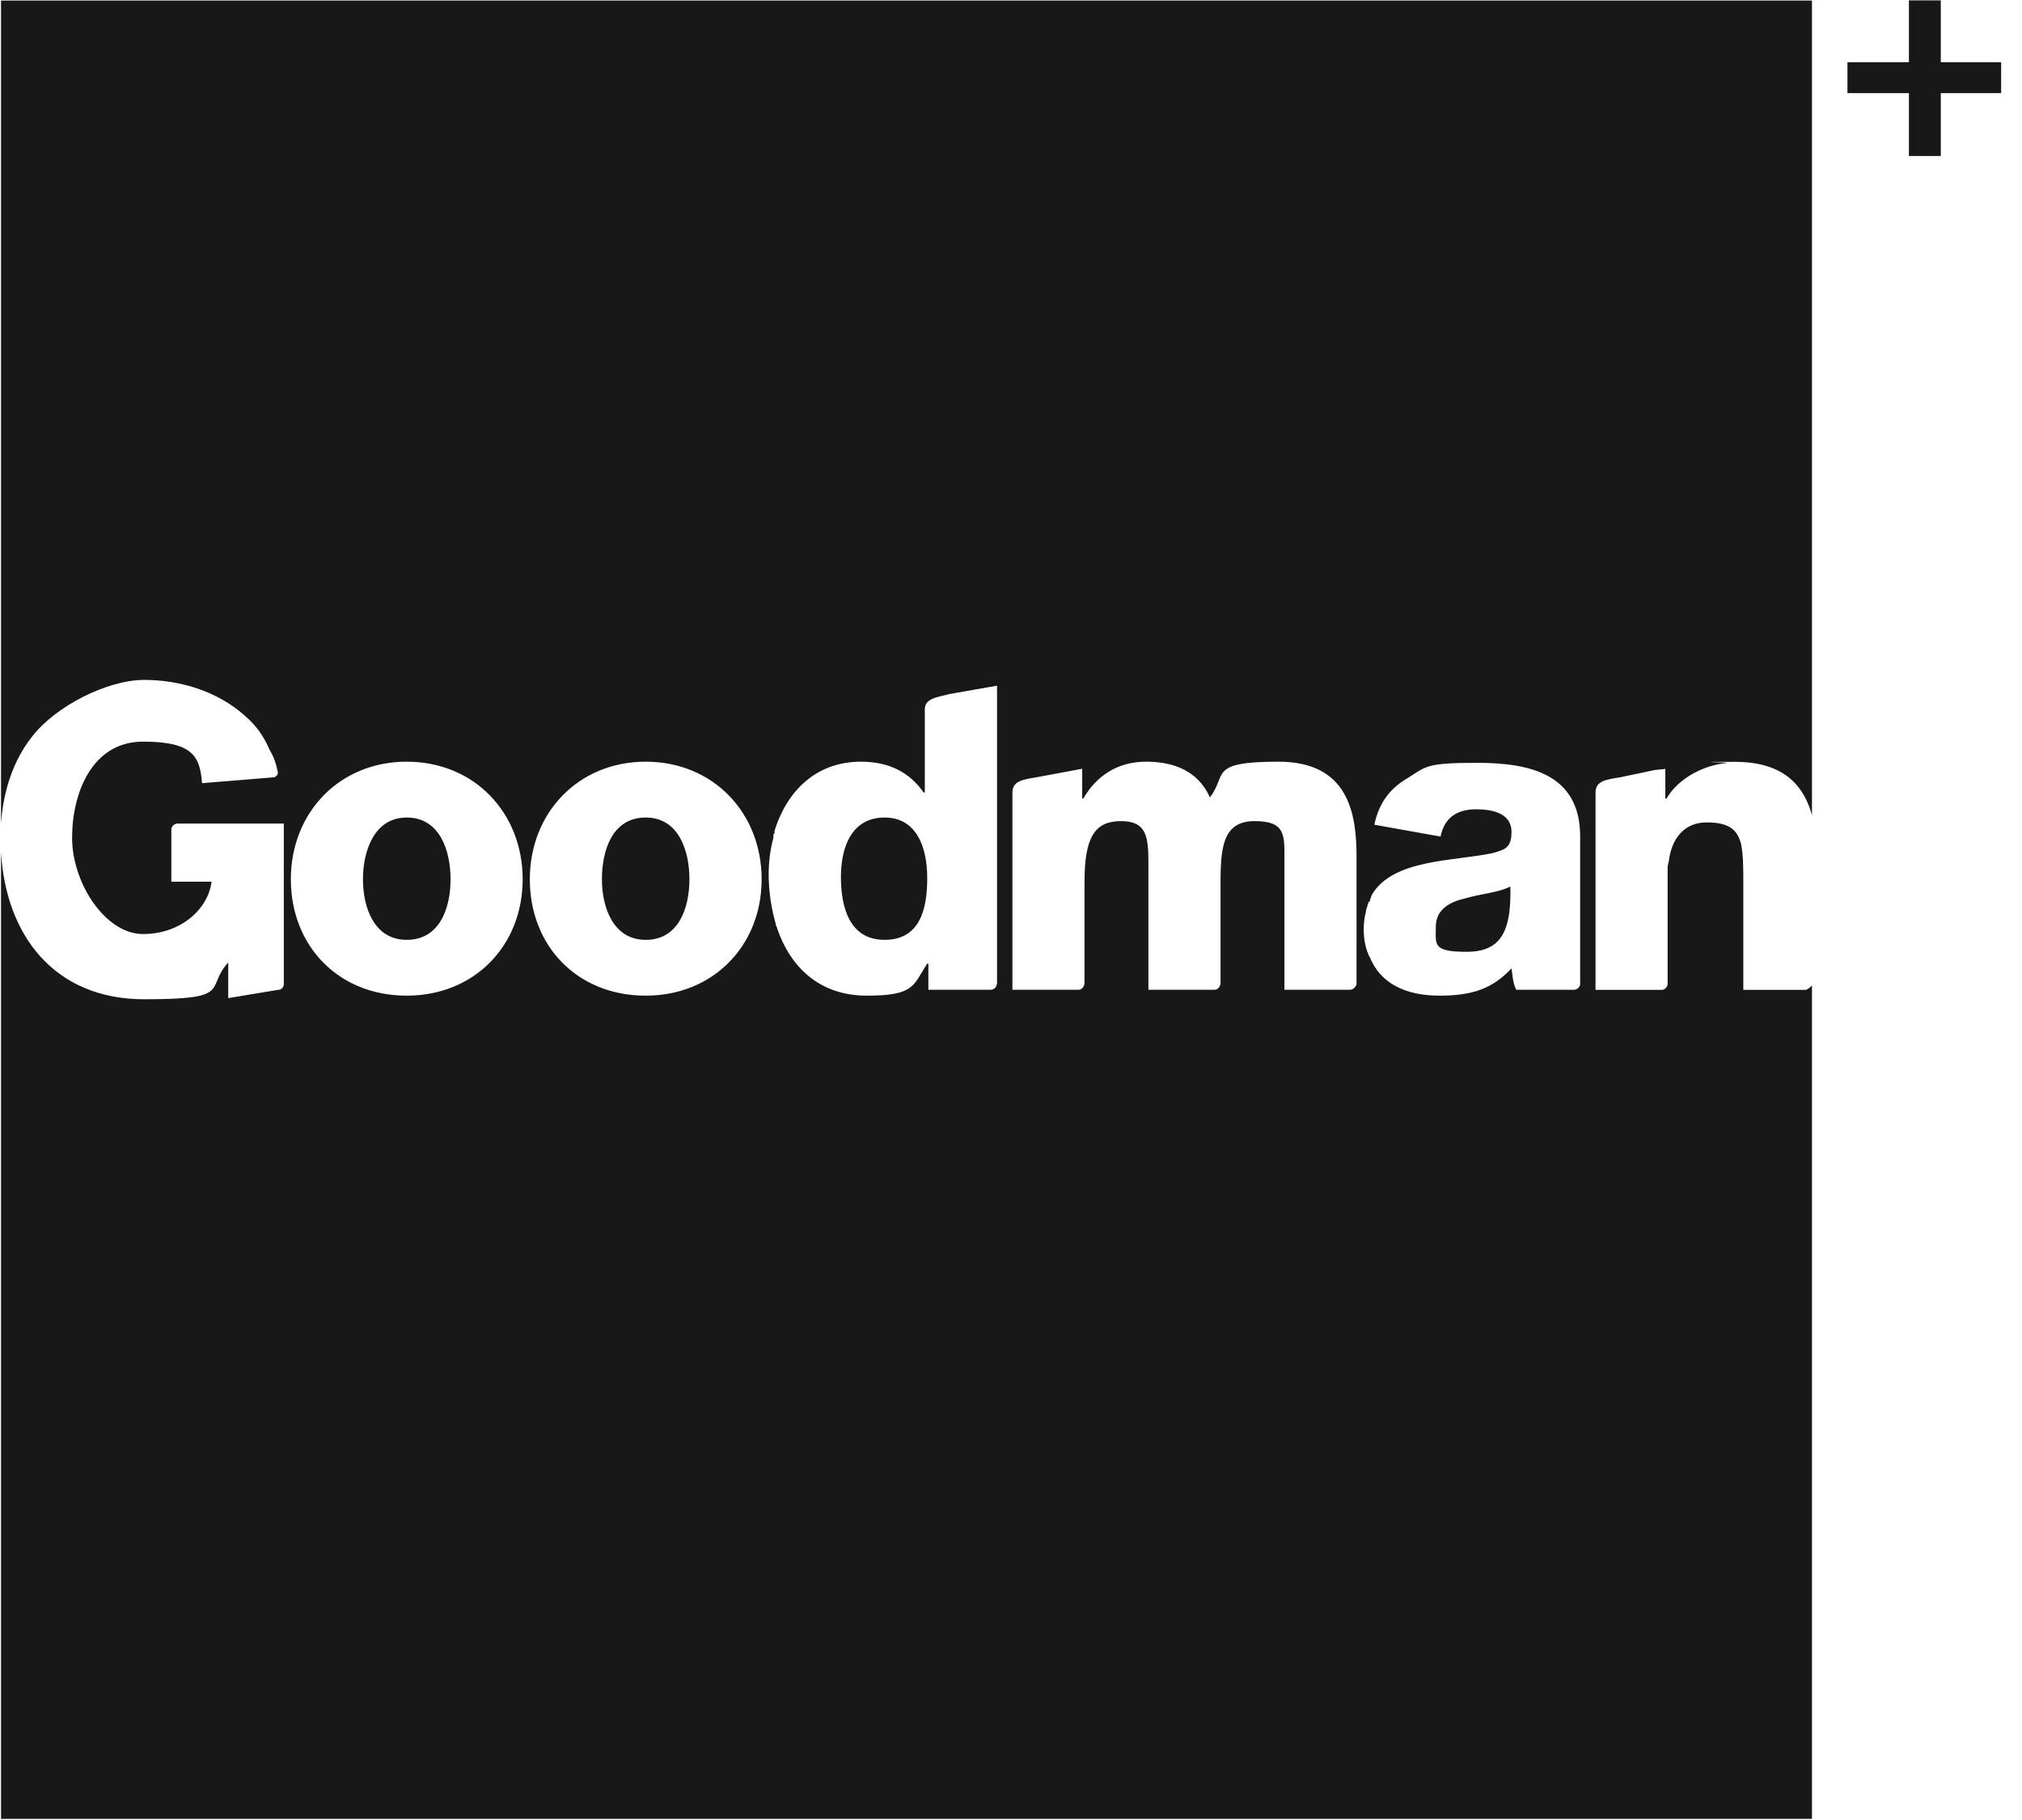 <?xml version="1.0" encoding="UTF-8"?> <svg xmlns="http://www.w3.org/2000/svg" width="70" height="63" viewBox="0 0 70 63" fill="none"><g clip-path="url(#clip0_997_1552)"><path fill-rule="evenodd" clip-rule="evenodd" d="M0.035 29.492C0.199 32.373 1.88 34.59 4.992 34.59C8.105 34.59 7.08 34.22 7.901 33.316V34.55L9.621 34.265C9.741 34.265 9.825 34.18 9.825 34.056V28.508H6.14C6.056 28.508 5.932 28.588 5.932 28.713V30.52H7.324C7.205 31.469 6.26 32.332 4.952 32.332C3.644 32.332 2.496 30.565 2.496 29.002C2.496 27.439 3.192 25.672 4.952 25.672C6.712 25.672 6.916 26.206 6.996 27.11L9.497 26.905C9.577 26.865 9.621 26.82 9.621 26.74C9.563 26.438 9.47 26.175 9.333 25.957C9.129 25.467 8.841 25.093 8.513 24.808C7.573 23.944 6.26 23.535 4.992 23.535C3.724 23.535 1.92 24.439 1.104 25.507C0.487 26.286 0.119 27.315 0.035 28.508V0.018H62.729V28.218C62.48 27.315 61.869 26.371 60.064 26.371C58.26 26.371 59.891 26.384 59.78 26.411C58.96 26.491 58.1 26.945 57.692 27.644H57.652V26.616L57.28 26.656L56.096 26.905C55.604 26.985 55.236 27.025 55.236 27.439V34.265H57.528C57.652 34.265 57.732 34.14 57.732 34.056V30.071C57.732 29.986 57.745 29.906 57.772 29.821C57.856 29.082 58.264 28.468 59.084 28.468C59.904 28.468 60.148 28.753 60.273 29.207C60.352 29.576 60.352 30.071 60.352 30.565V34.265H62.525C62.605 34.22 62.684 34.18 62.729 34.1V62.96H0.035V29.492ZM26.775 31.669C26.802 31.78 26.828 31.887 26.86 31.998V32.039C26.886 32.065 26.899 32.092 26.899 32.123C27.347 33.437 28.331 34.465 30.012 34.465C31.692 34.465 31.608 34.096 32.1 33.356H32.14V34.26H34.308C34.432 34.26 34.517 34.136 34.517 34.011V23.735L32.876 24.024C32.384 24.145 32.016 24.189 32.016 24.559V27.435H31.976C31.484 26.723 30.761 26.366 29.808 26.366C28.207 26.366 27.227 27.435 26.815 28.753V28.833C26.789 28.86 26.775 28.886 26.775 28.913V28.998C26.664 29.407 26.611 29.83 26.611 30.271C26.611 30.712 26.664 31.201 26.775 31.669ZM22.355 34.465C24.687 34.465 26.367 32.738 26.367 30.436C26.367 28.134 24.687 26.366 22.355 26.366C20.023 26.366 18.342 28.134 18.342 30.436C18.342 32.738 19.978 34.465 22.355 34.465ZM14.081 34.465C16.418 34.465 18.094 32.738 18.094 30.436C18.094 28.134 16.418 26.366 14.081 26.366C11.745 26.366 10.069 28.134 10.069 30.436C10.069 32.738 11.709 34.465 14.081 34.465ZM14.081 28.299C15.23 28.299 15.598 29.452 15.598 30.436C15.598 31.42 15.23 32.533 14.081 32.533C12.933 32.533 12.565 31.384 12.565 30.436C12.565 29.487 12.938 28.299 14.081 28.299ZM22.355 28.299C23.499 28.299 23.867 29.452 23.867 30.436C23.867 31.42 23.499 32.533 22.355 32.533C21.211 32.533 20.838 31.384 20.838 30.436C20.838 29.487 21.167 28.299 22.355 28.299ZM30.624 28.299C31.732 28.299 32.1 29.327 32.1 30.396C32.1 31.464 31.852 32.533 30.624 32.533C29.396 32.533 29.112 31.384 29.112 30.356C29.112 29.327 29.48 28.299 30.624 28.299ZM35.049 34.26H37.341C37.465 34.26 37.545 34.136 37.545 34.011V30.52C37.545 28.958 37.913 28.423 38.813 28.423C39.713 28.423 39.757 28.998 39.757 29.901V34.26H42.05C42.174 34.26 42.254 34.136 42.254 34.011V30.52C42.254 29.242 42.378 28.423 43.442 28.423C44.506 28.423 44.466 28.913 44.466 29.737V34.26H46.758C46.838 34.26 46.962 34.136 46.962 34.056V29.657C46.962 28.218 46.718 26.366 44.262 26.366C41.806 26.366 42.498 26.82 41.886 27.6C41.478 26.696 40.657 26.366 39.673 26.366C38.689 26.366 37.953 26.86 37.505 27.64H37.465V26.611L35.909 26.901C35.417 26.985 35.049 27.025 35.049 27.435V34.26ZM47.37 33.027C47.37 33.054 47.383 33.08 47.414 33.112C47.782 34.055 48.683 34.465 49.831 34.465C50.979 34.465 51.671 34.22 52.327 33.521C52.367 33.766 52.367 34.015 52.491 34.26H54.495C54.58 34.26 54.704 34.18 54.704 34.056V28.958C54.704 26.78 52.939 26.406 51.139 26.406C49.339 26.406 49.379 26.531 48.722 26.941C48.151 27.27 47.743 27.764 47.579 28.548L49.871 28.958C49.995 28.339 50.403 28.014 51.099 28.014C51.795 28.014 52.327 28.218 52.327 28.793C52.327 29.367 52.083 29.407 51.671 29.532C50.279 29.821 48.23 29.737 47.494 30.97C47.468 31.028 47.441 31.108 47.414 31.219H47.37V31.259C47.344 31.344 47.317 31.424 47.29 31.504V31.549C47.237 31.74 47.211 31.945 47.211 32.163C47.211 32.493 47.264 32.782 47.37 33.027ZM50.731 31.095C51.303 30.93 51.919 30.89 52.287 30.685C52.327 32.248 51.959 32.947 50.771 32.947C49.583 32.947 49.707 32.697 49.707 32.083C49.707 31.469 50.199 31.219 50.731 31.095ZM67.189 3.223V5.4H66.085V3.223H63.957V2.155H66.085V0.013H67.189V2.155H69.278V3.223H67.189Z" fill="#181818"></path></g><defs><clipPath id="clip0_997_1552"><rect width="69.3" height="63" fill="white"></rect></clipPath></defs></svg> 